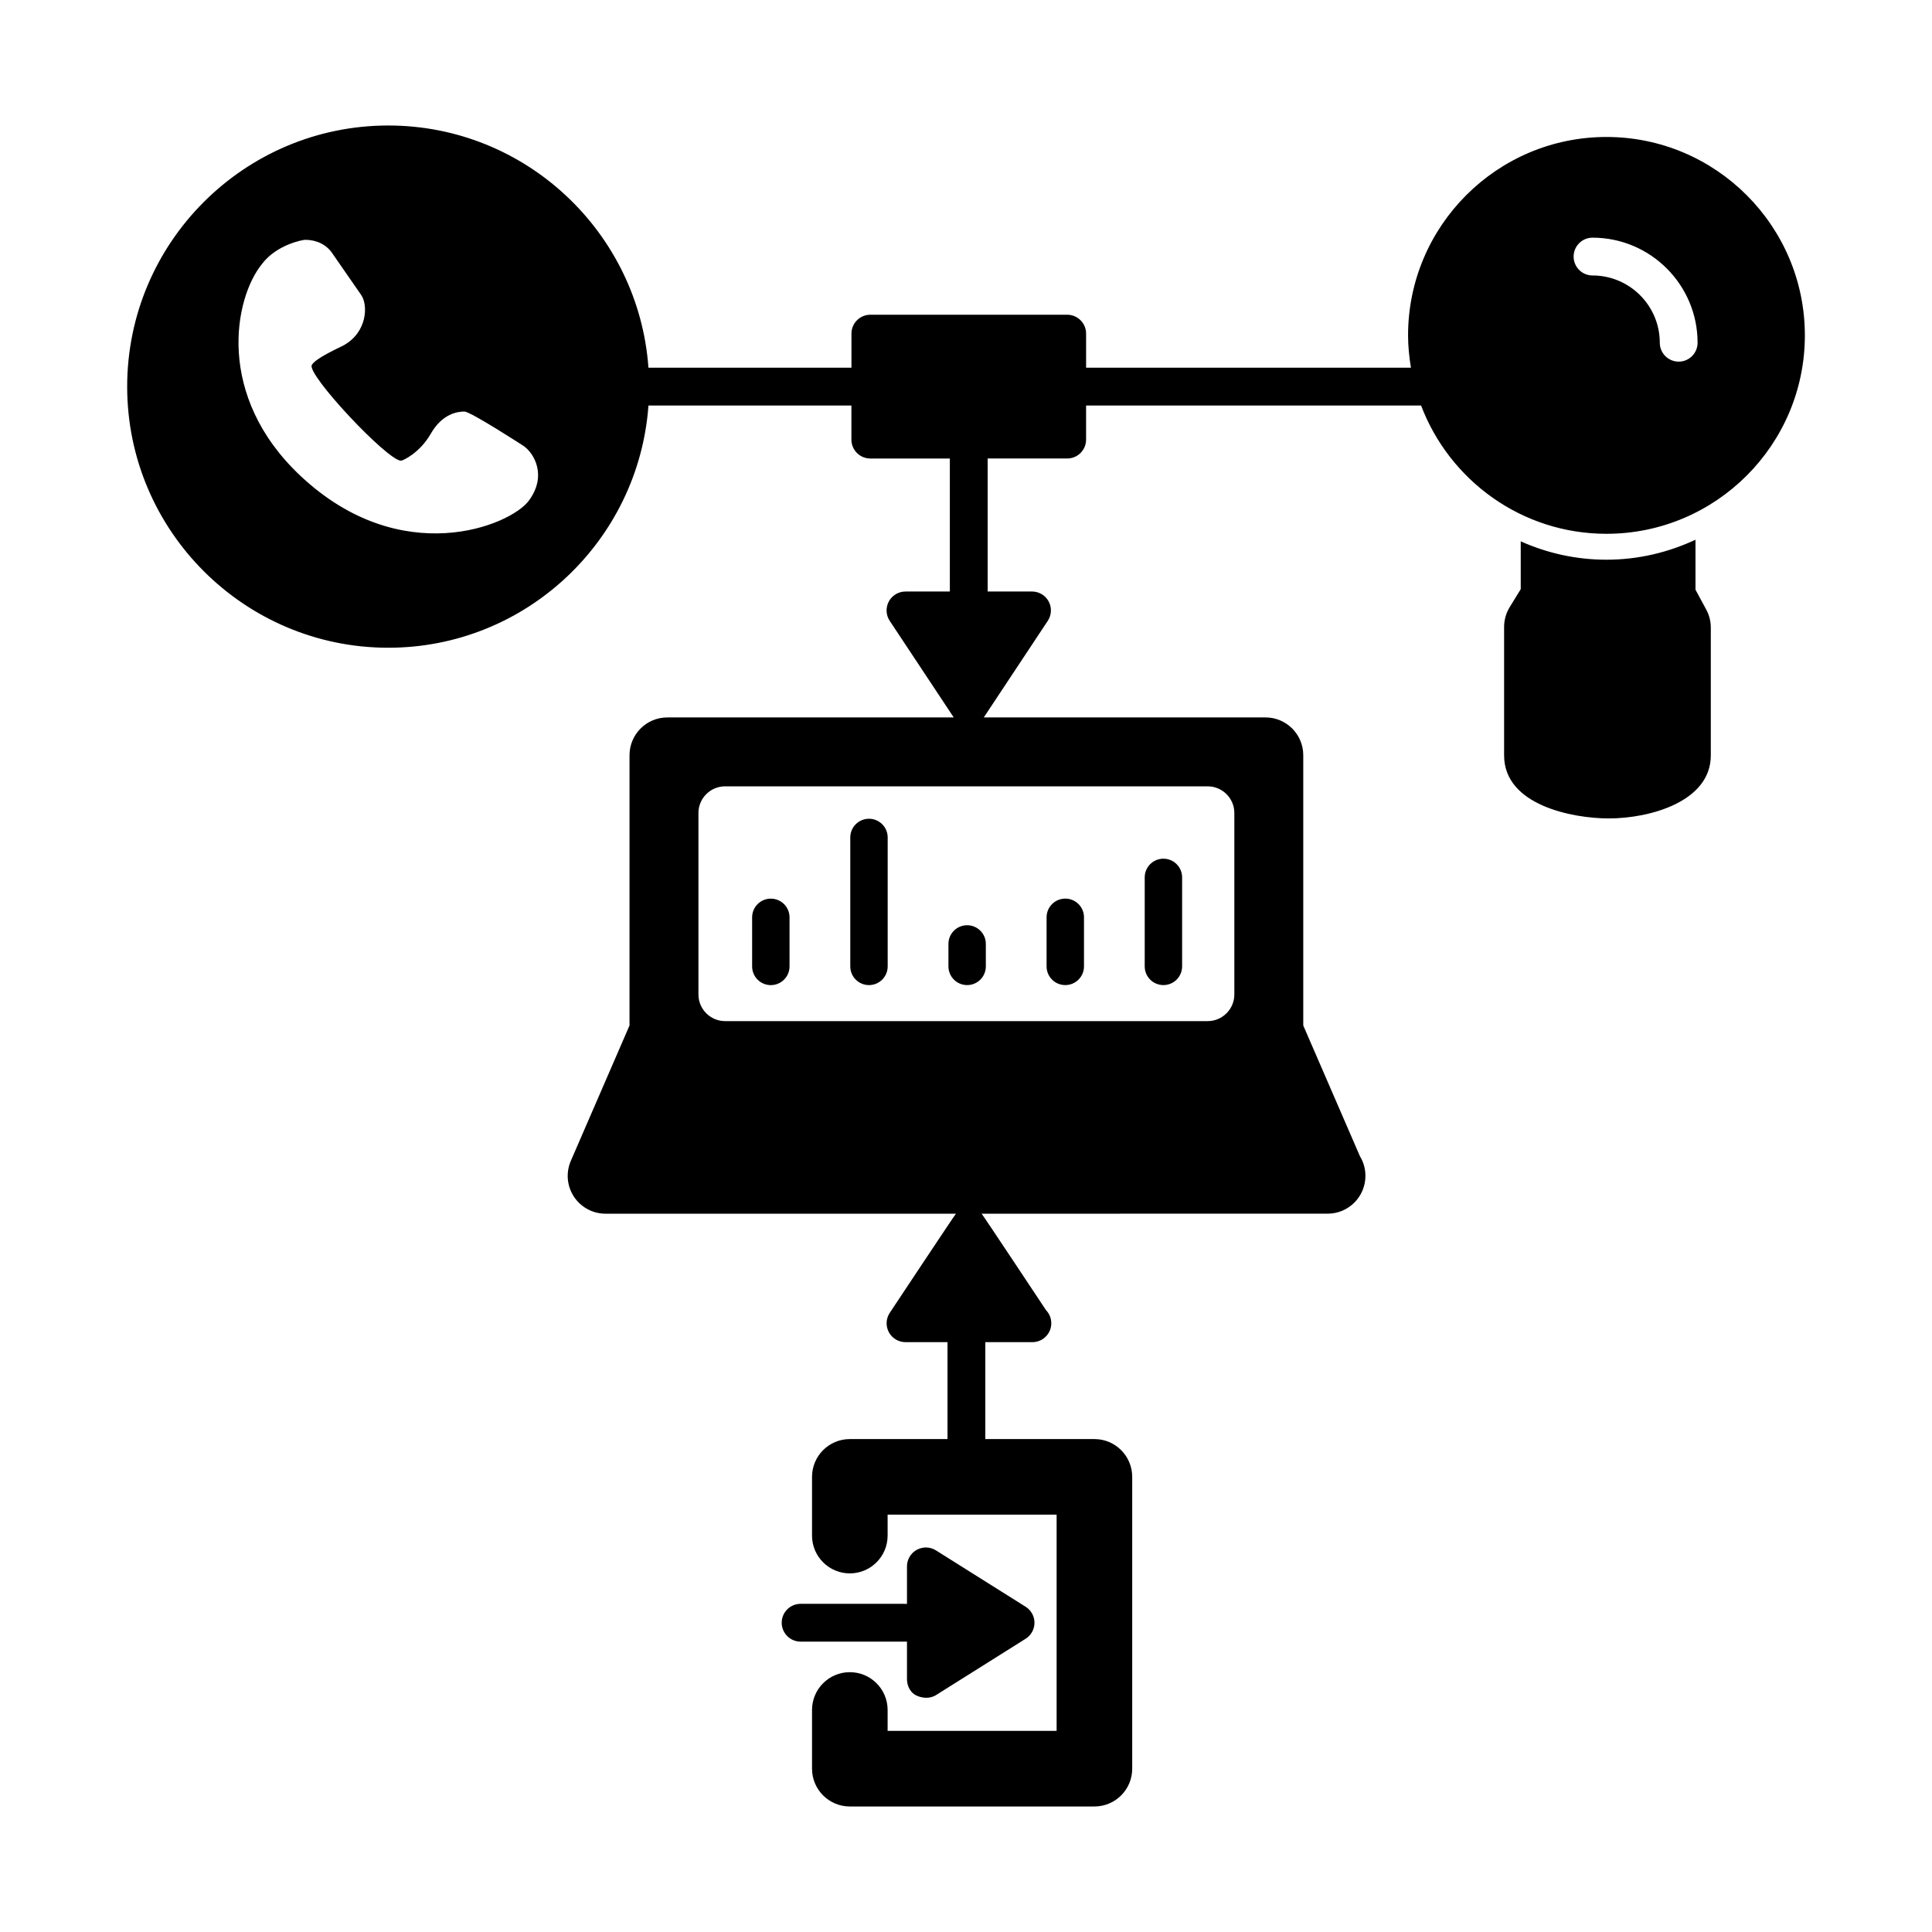 <?xml version="1.0" encoding="UTF-8"?>
<!-- Uploaded to: SVG Repo, www.svgrepo.com, Generator: SVG Repo Mixer Tools -->
<svg fill="#000000" width="800px" height="800px" version="1.1" viewBox="144 144 512 512" xmlns="http://www.w3.org/2000/svg">
 <path d="m343.32 400.11v-13.004c0-2.742 2.223-4.957 4.957-4.957 2.742 0 4.957 2.223 4.957 4.957v13.004c0 2.742-2.223 4.957-4.957 4.957-2.742 0-4.957-2.223-4.957-4.957zm41.039 188.88c0 1.824 0.918 3.656 2.586 4.383 2.445 1.066 4.273 0.367 5.09-0.145l23.77-14.941c1.457-0.918 2.344-2.519 2.344-4.242s-0.887-3.324-2.344-4.242l-23.77-14.938c-1.543-0.973-3.492-1.023-5.09-0.145-1.594 0.883-2.586 2.562-2.586 4.383v9.93l-28.191-0.004c-2.766 0-5.008 2.242-5.008 5.008 0 2.766 2.242 5.008 5.008 5.008h28.191zm-10.07-183.93c2.742 0 4.957-2.223 4.957-4.957v-34.168c0-2.742-2.223-4.957-4.957-4.957-2.742 0-4.957 2.223-4.957 4.957v34.164c-0.004 2.738 2.215 4.961 4.957 4.961zm248.02-172.18c0 28.996-23.59 52.582-52.582 52.582-22.445 0-41.594-14.16-49.125-33.996l-88.777-0.004v9.035c0 2.766-2.242 5.008-5.008 5.008h-21.074v35.25h11.754c1.844 0 3.535 1.012 4.414 2.637 0.871 1.621 0.781 3.594-0.238 5.133 0 0-16.895 25.52-16.957 25.598h74.648c5.531 0 10.016 4.484 10.016 10.016v71.625l15.023 34.656c0.926 1.516 1.449 3.293 1.449 5.199 0 5.531-4.481 10.016-10.016 10.016-0.023 0.004-0.066 0.004-0.098 0l-91.598 0.004c0.289 0.266 17.062 25.559 17.062 25.559 0.867 0.902 1.402 2.125 1.402 3.477 0 2.766-2.242 5.008-5.008 5.008-0.023 0.004-0.059 0.004-0.098 0h-12.379v25.684h28.914c5.531 0 10.016 4.484 10.016 10.016v77.336c0 5.531-4.484 10.016-10.016 10.016h-64.82c-5.531 0-10.016-4.484-10.016-10.016v-15.559c0-5.531 4.484-10.016 10.016-10.016s10.016 4.484 10.016 10.016v5.543h44.785v-57.305h-44.785v5.547c0 5.531-4.484 10.016-10.016 10.016s-10.016-4.484-10.016-10.016v-15.562c0-5.531 4.484-10.016 10.016-10.016h25.887v-25.684h-11.129c-1.844 0-3.535-1.012-4.414-2.637-0.871-1.621-0.781-3.594 0.238-5.133 0 0 17.25-26.008 17.539-26.273h-92.867c-3.375 0-6.523-1.699-8.375-4.519-1.855-2.82-2.156-6.383-0.816-9.48l15.551-35.875 0.004-71.625c0-5.531 4.484-10.016 10.016-10.016h75.902c-0.059-0.082-16.965-25.598-16.965-25.598-1.02-1.535-1.102-3.508-0.238-5.133 0.875-1.621 2.57-2.637 4.414-2.637h11.758v-35.25h-21.078c-2.766 0-5.008-2.242-5.008-5.008v-9.035h-53.785c-2.586 35.82-32.48 64.191-68.945 64.191-38.152 0-69.199-31.043-69.199-69.199 0-38.16 31.043-69.199 69.199-69.199 36.465 0 66.363 28.375 68.945 64.191h53.797v-9.035c0-2.766 2.242-5.008 5.008-5.008h52.168c2.766 0 5.008 2.242 5.008 5.008v9.035h86.086c-0.457-2.797-0.762-5.644-0.762-8.57 0-28.996 23.59-52.582 52.582-52.582 28.984 0.008 52.574 23.59 52.574 52.586zm-339.54 29.309s-14.047-9.125-15.703-9.125c-1.629 0-5.801 0.441-8.902 5.875-2.887 5.047-7.367 7.148-7.894 7.148-3.566 0-25.004-22.832-23.641-25.355 0.988-1.824 7.309-4.594 8.367-5.176 6.387-3.488 6.555-10.734 4.742-13.352l-7.742-11.176c-1.531-2.211-4.125-3.477-7.117-3.477-0.684 0-7.531 1.285-11.391 6.328-7.488 9.152-12.434 35.059 10.203 56.285 26.617 24.957 55.488 13.164 60.422 6.559 4.965-6.664 1.41-12.629-1.344-14.535zm53.379 90.199c-3.879 0-7.055 3.176-7.055 7.055v48.105c0 3.879 3.176 7.055 7.055 7.055h127.91c3.879 0 7.055-3.176 7.055-7.055v-48.105c0-3.879-3.176-7.055-7.055-7.055zm257.73-117.56c0-15.355-12.488-27.844-27.844-27.844-2.766 0-5.008 2.242-5.008 5.008s2.242 5.008 5.008 5.008c9.828 0 17.828 8 17.828 17.828 0 2.766 2.242 5.008 5.008 5.008 2.766 0 5.008-2.242 5.008-5.008zm-0.555 65.449v-13.246c-7.184 3.359-15.16 5.297-23.602 5.297-8.09 0-15.766-1.762-22.711-4.867v12.676l-2.926 4.766c-0.969 1.578-1.48 3.391-1.48 5.246v34.051c0 13.199 18.152 16.691 27.754 16.691 10.863 0 27.023-4.445 27.023-16.691v-33.895c0-1.668-0.414-3.301-1.211-4.766zm-167.01 104.78c2.742 0 4.957-2.223 4.957-4.957v-13.004c0-2.742-2.223-4.957-4.957-4.957-2.742 0-4.957 2.223-4.957 4.957v13.004c-0.008 2.734 2.215 4.957 4.957 4.957zm26.004 0c2.742 0 4.957-2.223 4.957-4.957v-23.582c0-2.742-2.223-4.957-4.957-4.957-2.742 0-4.957 2.223-4.957 4.957v23.582c0 2.734 2.219 4.957 4.957 4.957zm-52.016 0c2.742 0 4.957-2.223 4.957-4.957v-5.949c0-2.742-2.223-4.957-4.957-4.957-2.742 0-4.957 2.223-4.957 4.957v5.949c0 2.734 2.215 4.957 4.957 4.957z"/>
</svg>